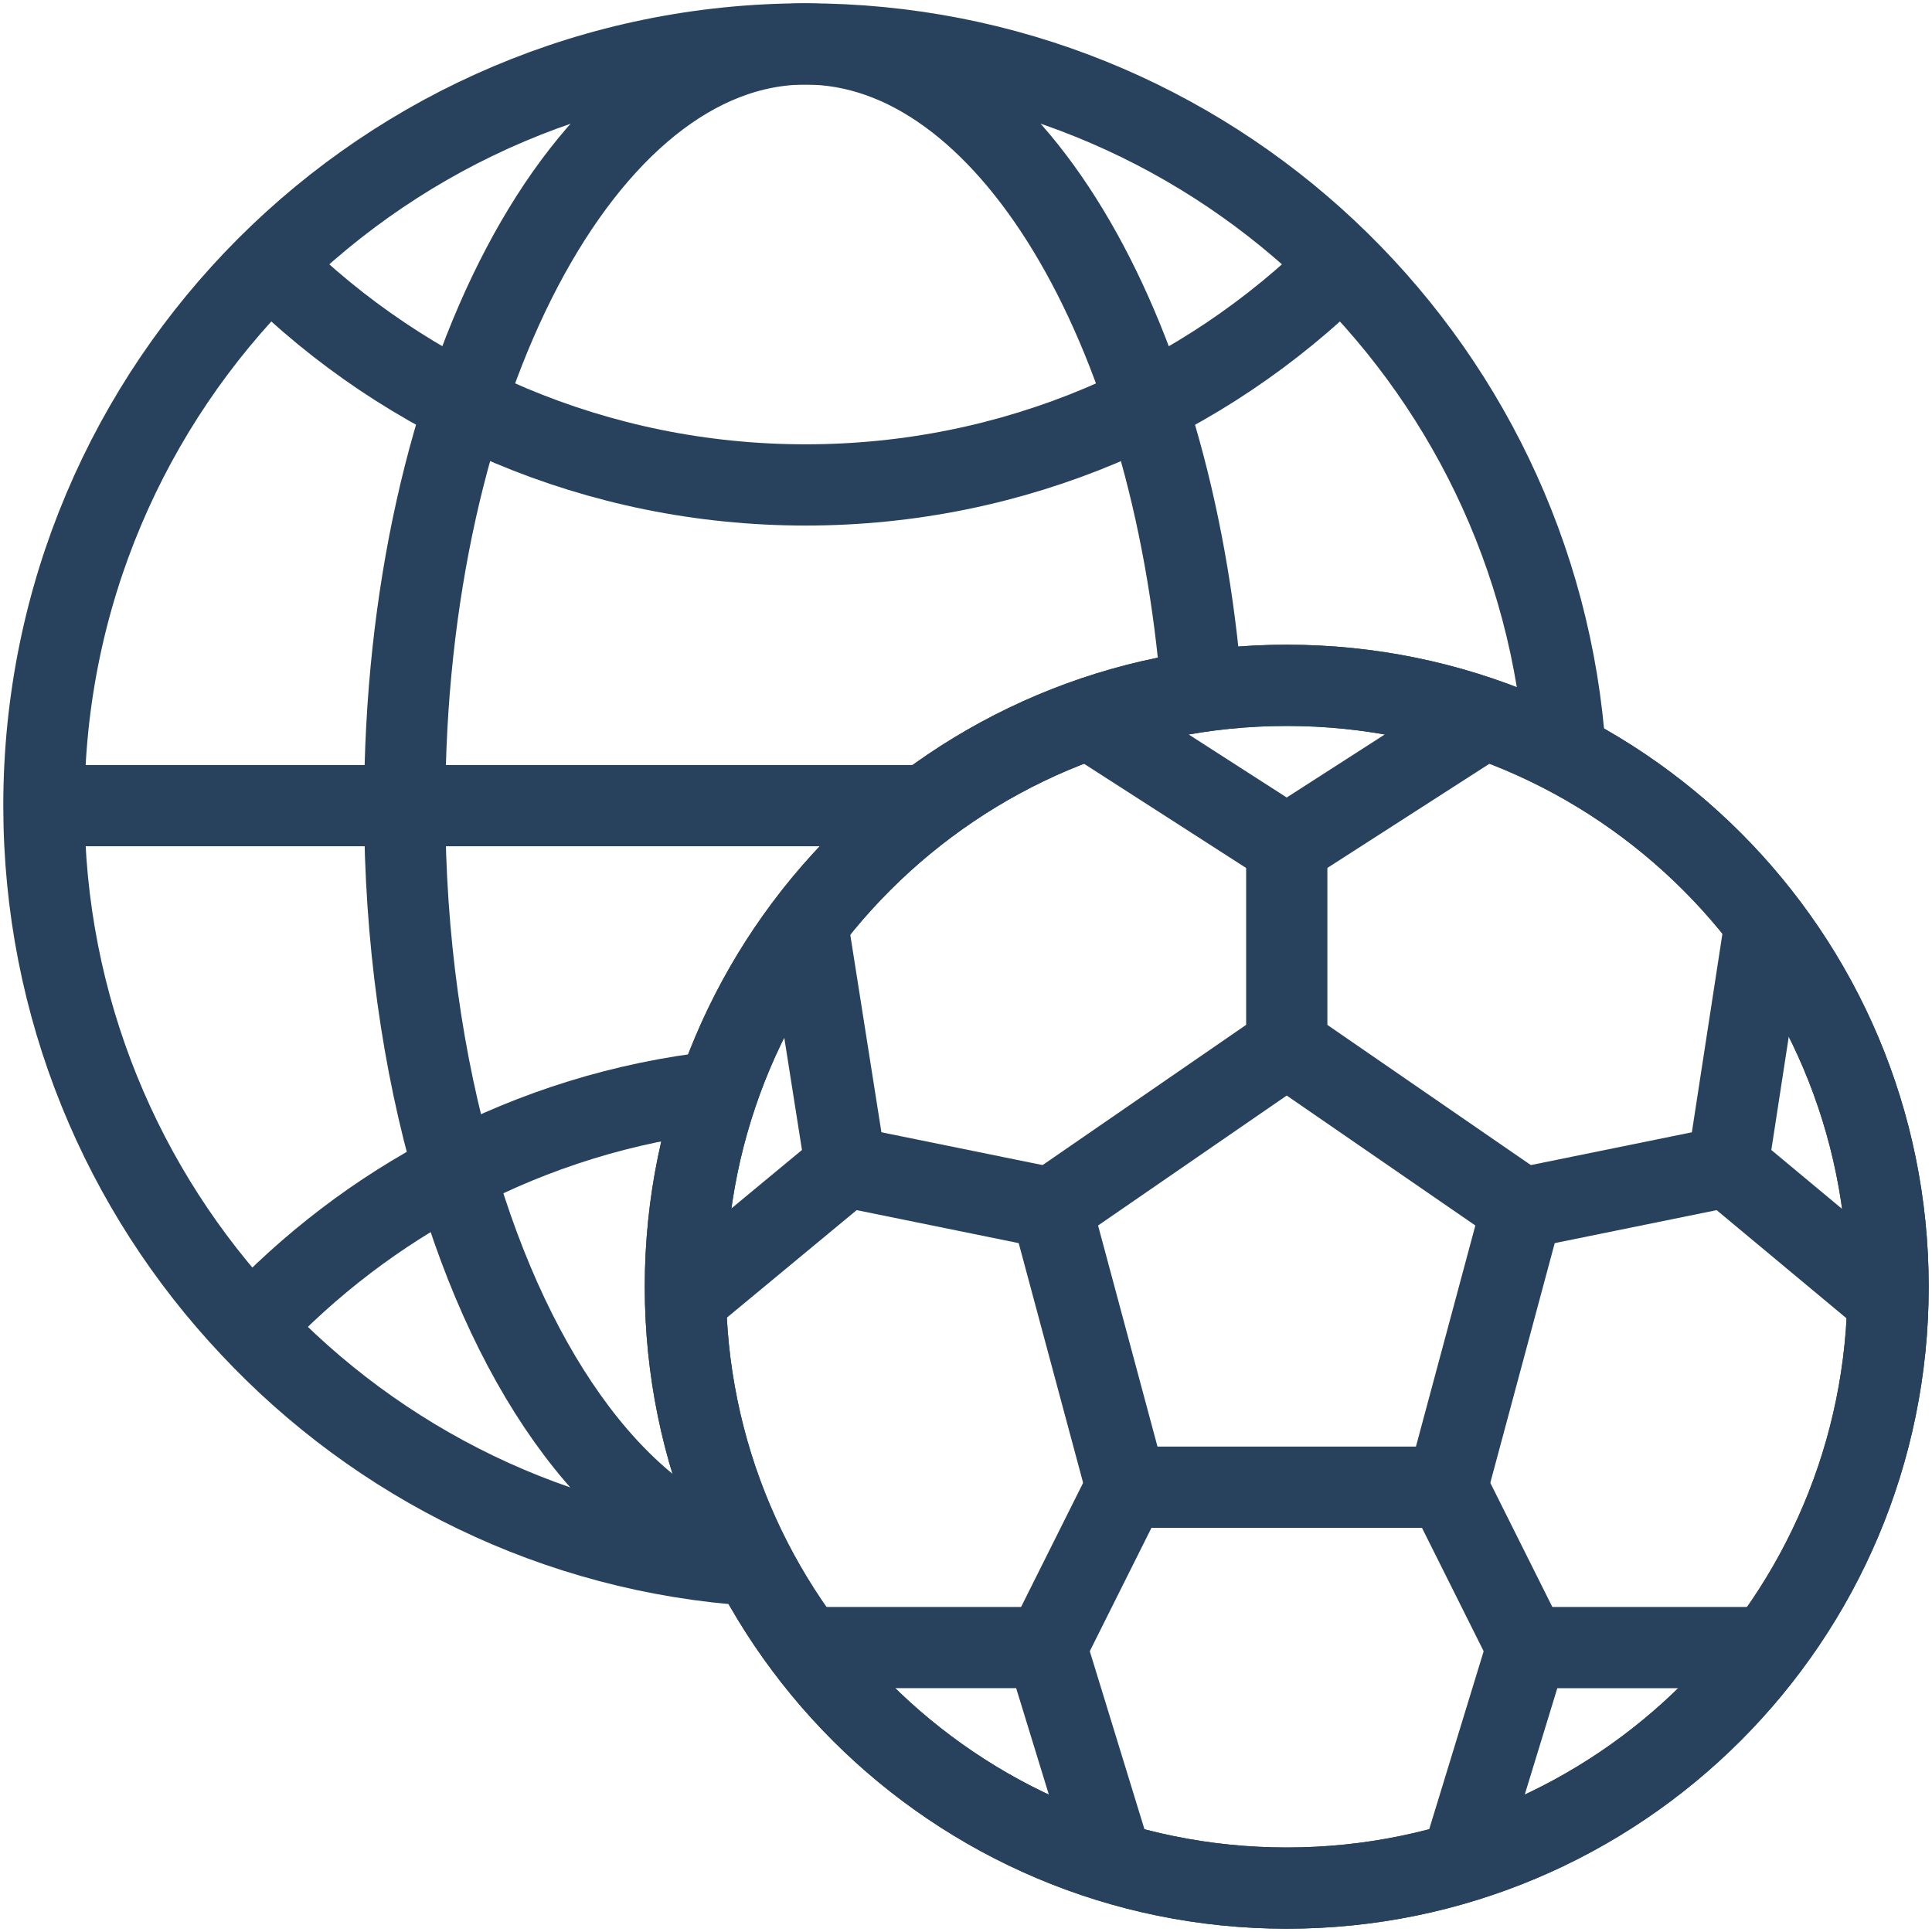 <?xml version="1.0" encoding="utf-8"?>
<svg xmlns="http://www.w3.org/2000/svg" width="44" height="44" viewBox="0 0 44 44" fill="none">
<path d="M25.652 33.87L23.945 27.519L29.304 23.827L34.663 27.519L32.956 33.87H25.652Z" stroke="#28425E" stroke-width="1.85" stroke-miterlimit="10"/>
<path d="M33.8 16.372L29.304 19.262L24.808 16.372" stroke="#28425E" stroke-width="1.85" stroke-miterlimit="10"/>
<path d="M18.389 21.041L19.26 26.566L15.614 29.586" stroke="#28425E" stroke-width="1.85" stroke-miterlimit="10"/>
<path d="M18.348 37.522H23.826L25.327 42.41" stroke="#28425E" stroke-width="1.85" stroke-miterlimit="10"/>
<path d="M33.288 42.406L34.782 37.523H40.26" stroke="#28425E" stroke-width="1.85" stroke-miterlimit="10"/>
<path d="M42.993 29.603L39.347 26.566L40.201 21.017" stroke="#28425E" stroke-width="1.85" stroke-miterlimit="10"/>
<path d="M43 29.304C43 36.868 36.868 43 29.305 43C21.741 43 15.609 36.868 15.609 29.304C15.609 21.741 21.741 15.608 29.305 15.608C36.868 15.608 43 21.741 43 29.304Z" stroke="#28425E" stroke-width="1.85" stroke-miterlimit="10"/>
<path d="M29.305 19.261V23.826" stroke="#28425E" stroke-width="1.85" stroke-miterlimit="10"/>
<path d="M34.662 27.519L39.347 26.565" stroke="#28425E" stroke-width="1.85" stroke-miterlimit="10"/>
<path d="M32.956 33.87L34.782 37.523" stroke="#28425E" stroke-width="1.85" stroke-miterlimit="10"/>
<path d="M23.826 37.523L25.652 33.87" stroke="#28425E" stroke-width="1.85" stroke-miterlimit="10"/>
<path d="M19.26 26.565L23.945 27.519" stroke="#28425E" stroke-width="1.85" stroke-miterlimit="10"/>
<path d="M43 29.304C43 36.868 36.868 43 29.305 43C21.741 43 15.609 36.868 15.609 29.304C15.609 21.741 21.741 15.608 29.305 15.608C36.868 15.608 43 21.741 43 29.304Z" stroke="#28425E" stroke-width="1.85" stroke-miterlimit="10"/>
<path d="M30.546 6.022C27.423 9.127 23.104 11.044 18.347 11.044C13.59 11.044 9.272 9.127 6.149 6.022" stroke="#28425E" stroke-width="1.85" stroke-miterlimit="10"/>
<path d="M1 18.348H21.087" stroke="#28425E" stroke-width="1.85" stroke-miterlimit="10"/>
<path d="M5.712 30.218C7.045 28.794 8.606 27.598 10.35 26.694C12.185 25.735 14.203 25.096 16.349 24.859" stroke="#28425E" stroke-width="1.85" stroke-miterlimit="10"/>
<path d="M17.17 35.65C12.659 35.358 8.615 33.322 5.711 30.218C2.79 27.123 1 22.941 1 18.348C1 8.77 8.77 1 18.348 1C27.533 1 35.047 8.14 35.65 17.17" stroke="#28425E" stroke-width="1.85" stroke-miterlimit="10"/>
<path d="M17.106 35.532C14.184 34.784 11.701 31.405 10.35 26.694C9.628 24.22 9.217 21.371 9.217 18.349C9.217 8.771 13.308 1.001 18.348 1.001C22.922 1.001 26.711 7.401 27.368 15.746" stroke="#28425E" stroke-width="1.85" stroke-miterlimit="10"/>
</svg>